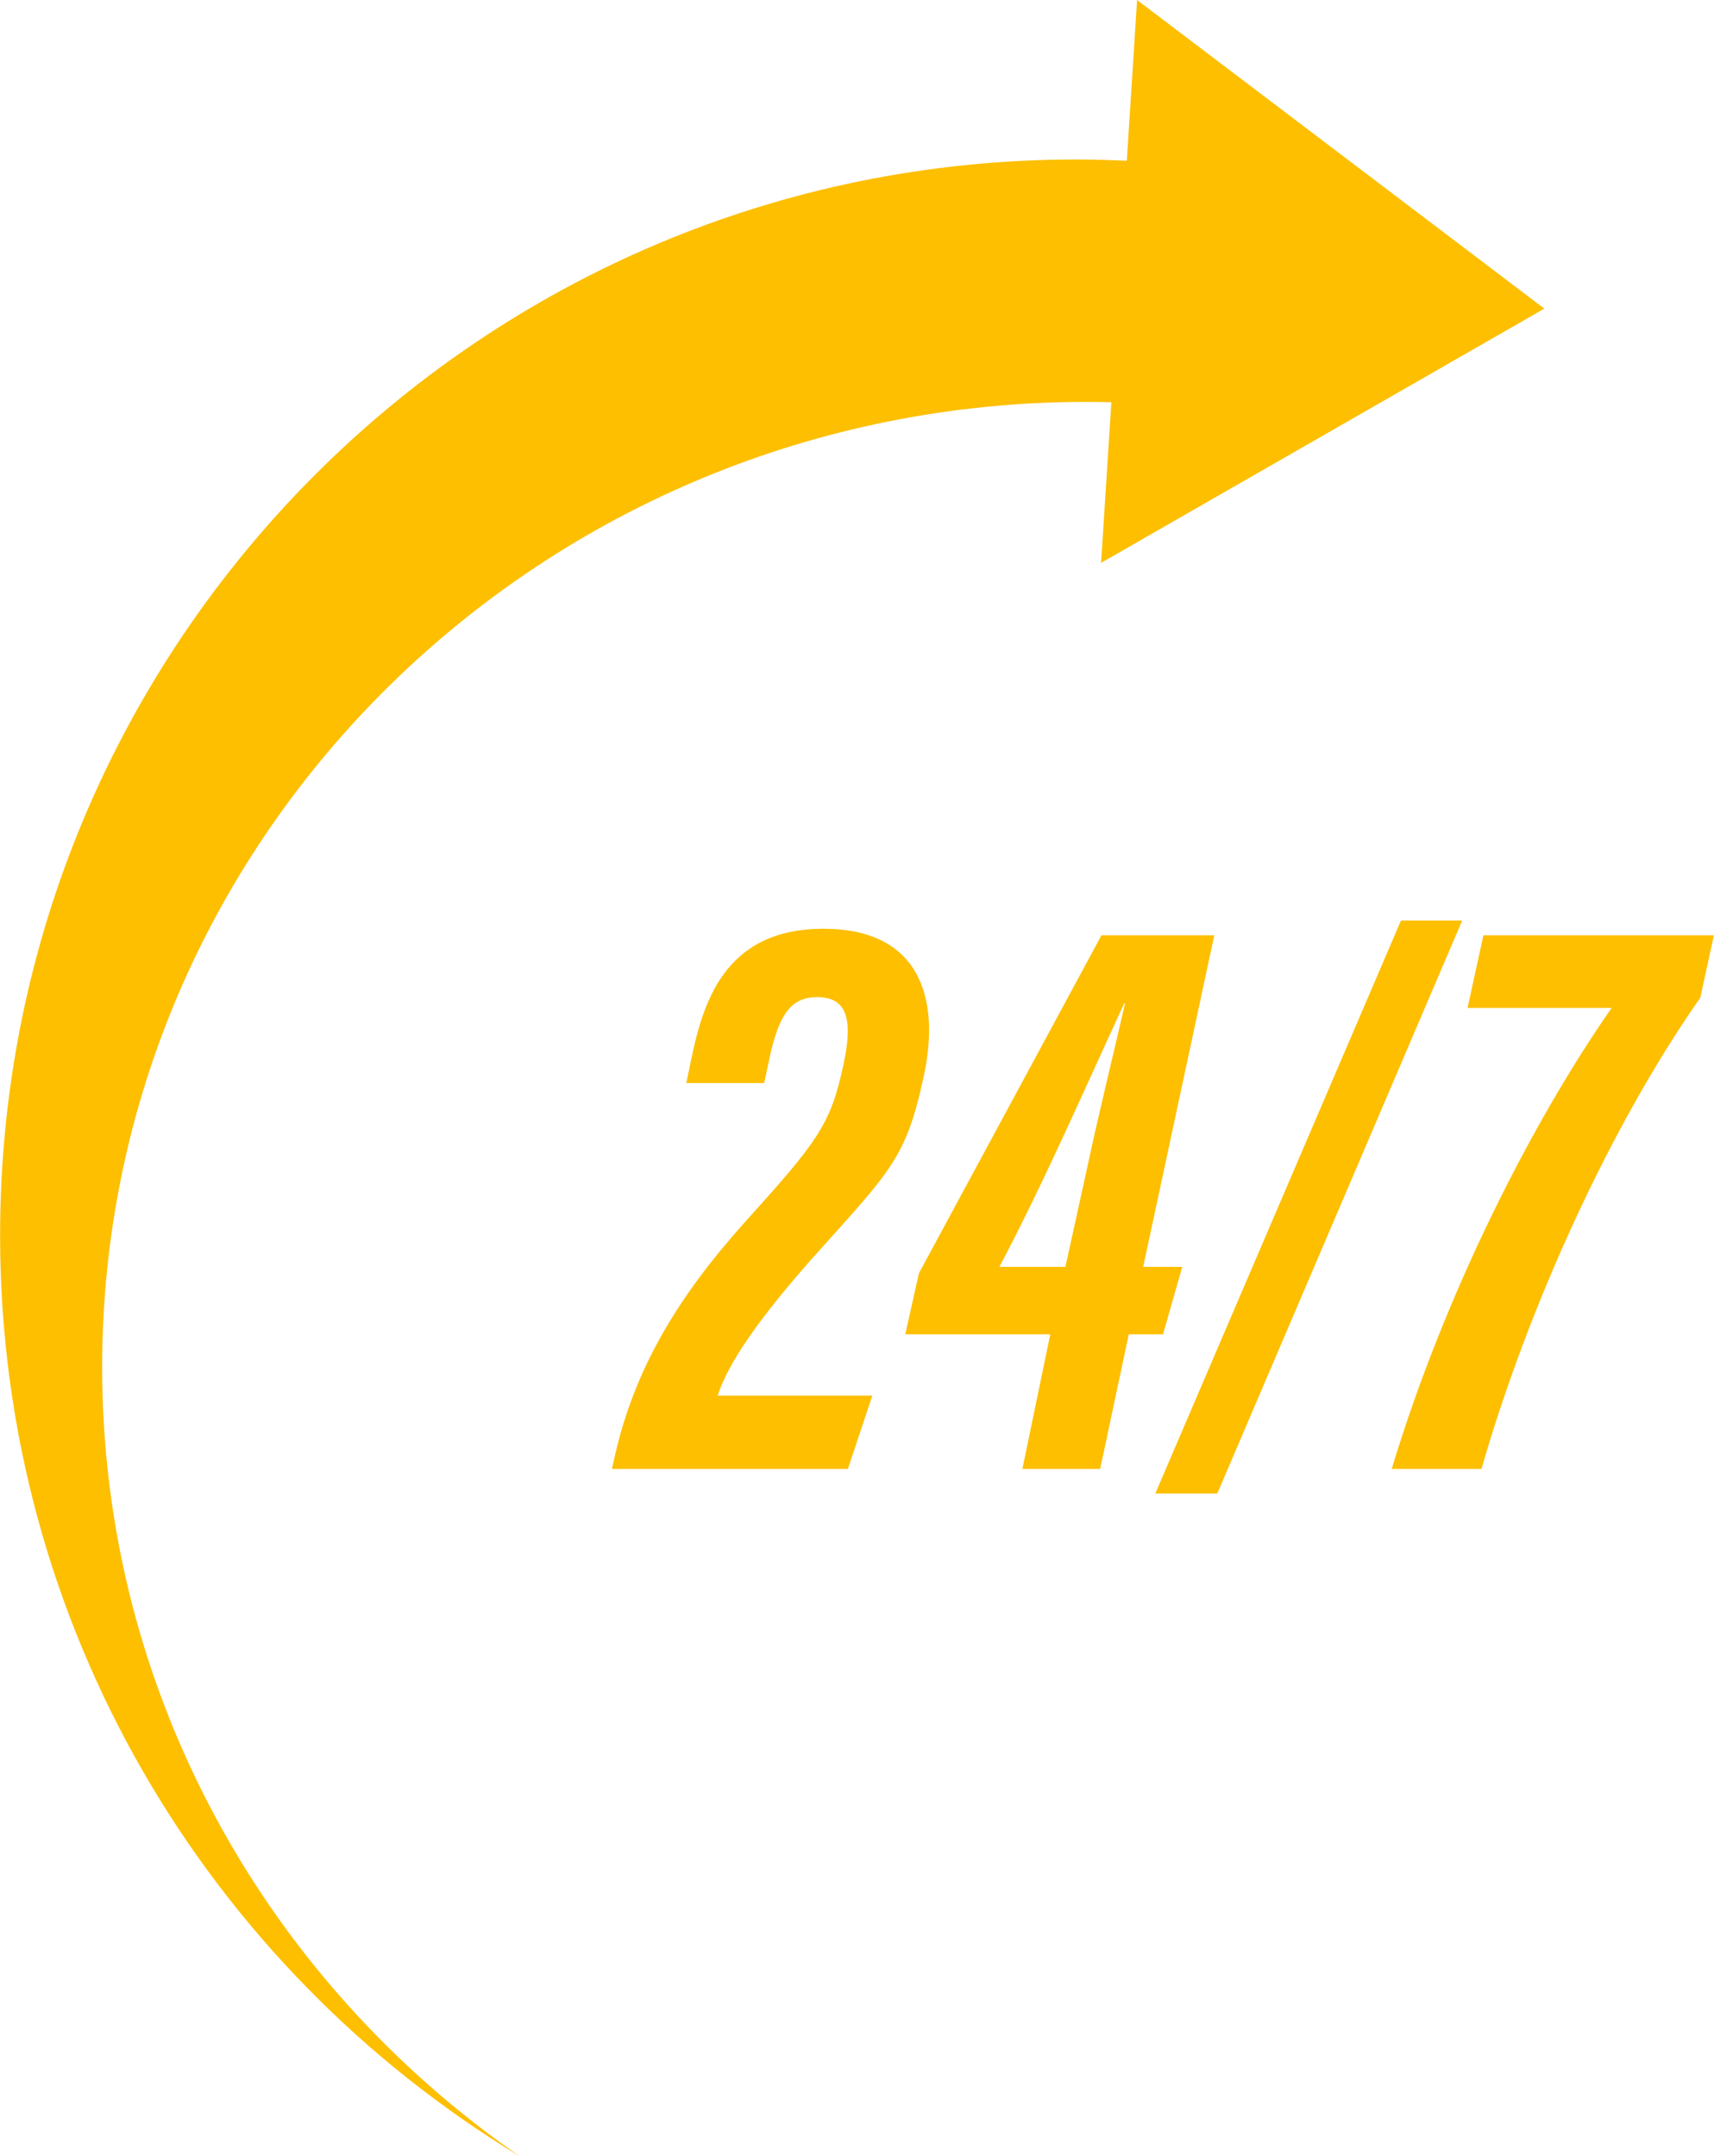 <?xml version="1.0" encoding="UTF-8" standalone="no"?><svg xmlns="http://www.w3.org/2000/svg" xmlns:xlink="http://www.w3.org/1999/xlink" fill="#fdbf00" height="500" preserveAspectRatio="xMidYMid meet" version="1" viewBox="51.3 0.0 397.4 500.0" width="397.4" zoomAndPan="magnify"><g id="change1_1"><path d="M 239.629 291.777 C 258.078 271.188 261.391 268.66 265.578 249.09 C 269.293 231.324 264.473 215.359 242.223 215.359 C 219.008 215.359 214.18 232.926 211.449 246.195 L 210.426 251.137 L 228.484 251.137 L 229.695 245.434 C 231.926 234.957 234.863 231.211 240.77 231.211 C 248.184 231.211 248.969 237.172 246.828 246.984 C 243.883 260.789 240.883 264.695 223.887 283.516 C 208.562 300.645 198.559 317.129 193.922 337.312 L 193.184 340.605 L 247.891 340.605 L 253.551 323.621 L 217.691 323.621 C 220.078 316.215 226.895 306.195 239.629 291.777"/><path d="M 303.469 270.301 L 298.324 293.754 L 283.023 293.754 C 293.02 274.859 303.078 251.887 311.965 232.629 L 312.156 232.629 C 309.367 244.871 306.109 257.922 303.469 270.301 Z M 325.414 293.754 L 316.355 293.754 L 332.84 216.879 L 306.68 216.879 L 264.352 295.254 L 261.195 309.398 L 294.812 309.398 L 288.348 340.605 L 306.383 340.605 L 313.012 309.398 L 320.953 309.398 L 325.414 293.754"/><path d="M 376.121 213.453 L 319.168 346.312 L 333.539 346.312 L 390.32 213.453 L 376.121 213.453"/><path d="M 395.238 216.879 L 391.562 233.719 L 424.961 233.719 C 406.445 260.297 386.211 300.098 373.98 340.605 L 394.789 340.605 C 405.531 303.262 424.59 261.199 445.523 231.359 L 448.676 216.879 L 395.238 216.879"/><path d="M 74.988 317.008 C 74.988 193.395 177.18 93.188 303.242 93.188 C 305.16 93.188 307.07 93.219 308.977 93.27 L 306.594 130.516 L 409.359 71.562 L 314.941 0 L 312.559 37.277 C 308.652 37.094 304.727 36.984 300.777 36.984 C 163.008 36.984 51.324 148.672 51.324 286.441 C 51.324 377.008 99.59 456.293 171.797 500 C 113.238 459.48 74.988 392.629 74.988 317.008"/></g></svg>